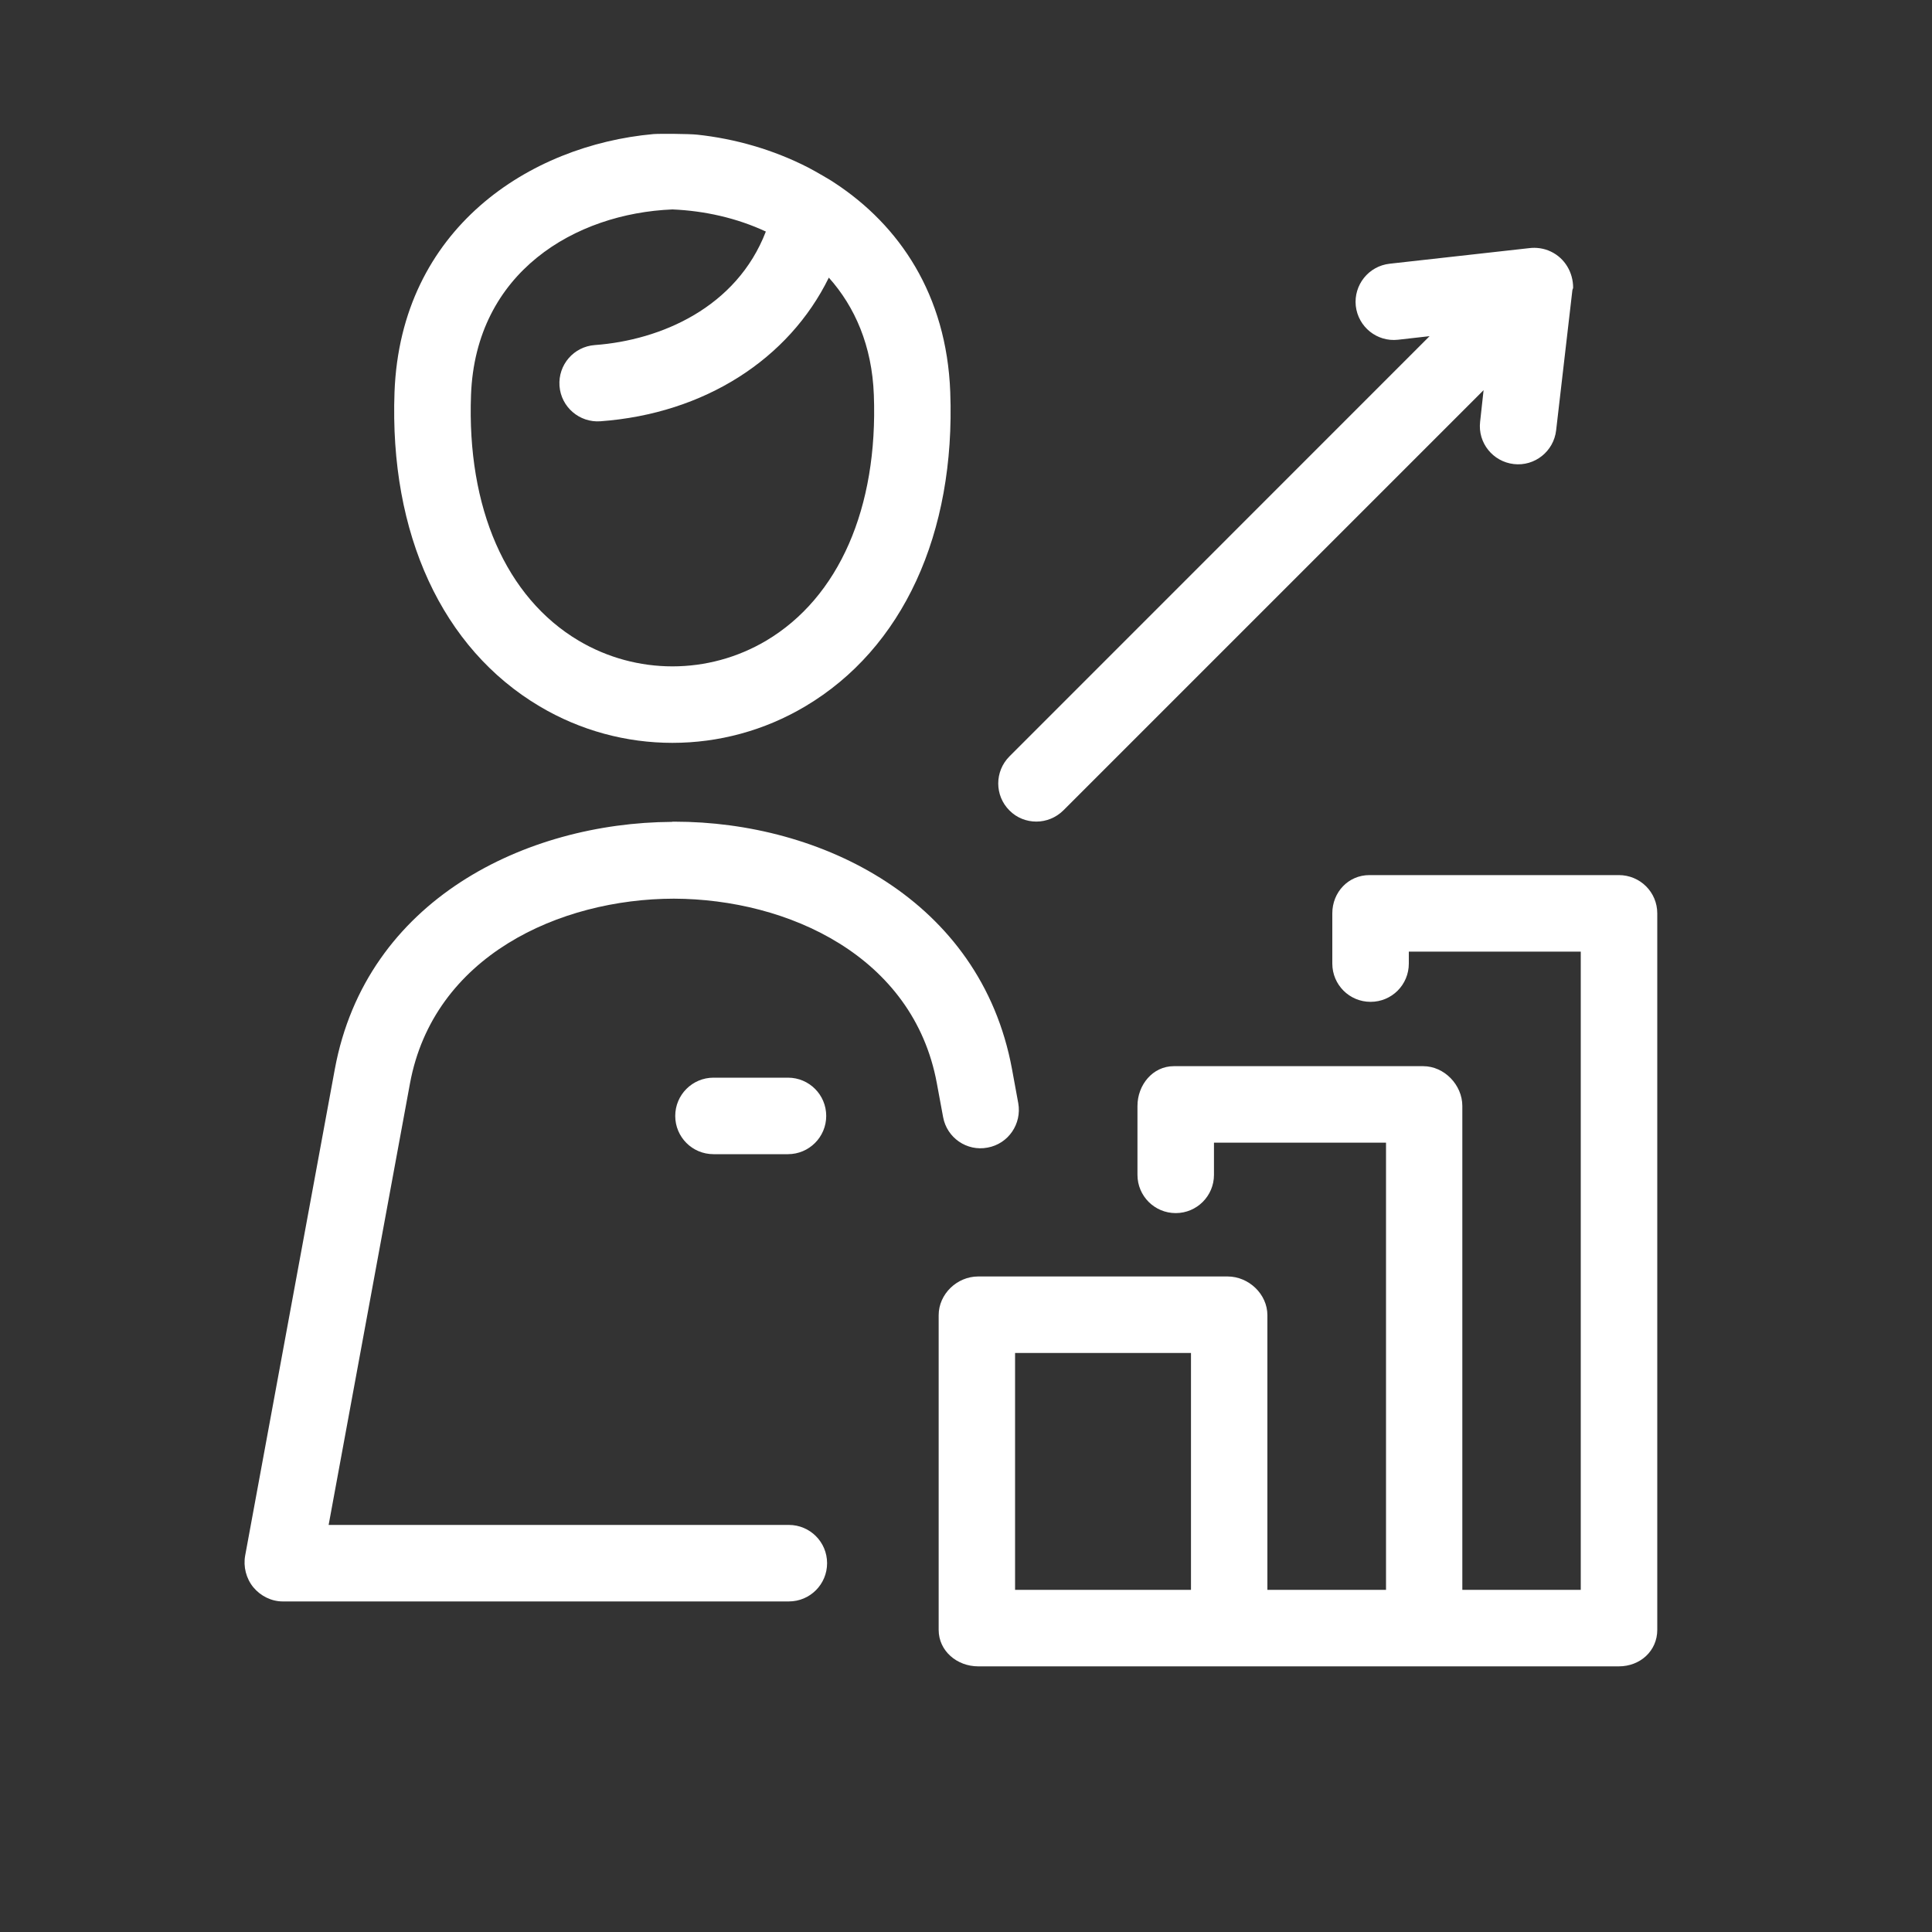 <?xml version="1.0" encoding="utf-8"?>
<!-- Generator: Adobe Illustrator 15.1.0, SVG Export Plug-In . SVG Version: 6.00 Build 0)  -->
<!DOCTYPE svg PUBLIC "-//W3C//DTD SVG 1.1//EN" "http://www.w3.org/Graphics/SVG/1.1/DTD/svg11.dtd">
<svg version="1.1" id="Layer_1" xmlns="http://www.w3.org/2000/svg" xmlns:xlink="http://www.w3.org/1999/xlink" x="0px" y="0px"
	 width="20px" height="20px" viewBox="0 0 20 20" enable-background="new 0 0 20 20" xml:space="preserve">
<rect x="0" y="0" width="20" height="20" fill="#333333" stroke="none"/>
<path fill="#FFFFFF" d="M10.45,8.39c-0.155-0.154-0.155-0.405,0-0.56l4.349-4.35l-0.327,0.037c-0.217,0.024-0.412-0.132-0.437-0.35
	c-0.023-0.217,0.133-0.413,0.351-0.437l1.442-0.161c0.075-0.01,0.156,0.001,0.228,0.036c0.144,0.069,0.229,0.216,0.229,0.373l0,0v0
	c0,0.009-0.008,0.019-0.008,0.028l-0.168,1.449c-0.025,0.217-0.221,0.374-0.438,0.349s-0.374-0.22-0.349-0.437l0.036-0.328
	l-4.35,4.35c-0.078,0.077-0.179,0.116-0.28,0.116S10.526,8.467,10.45,8.39z M4.084,4.059c0.064-1.695,1.4-2.556,2.68-2.671
	c0.061-0.005,0.371-0.003,0.453,0.006c0.393,0.042,0.788,0.155,1.149,0.34C8.436,1.77,8.622,1.878,8.644,1.896
	c0.663,0.436,1.155,1.151,1.193,2.163c0.055,1.468-0.492,2.654-1.501,3.253C7.912,7.564,7.437,7.69,6.961,7.69
	S6.01,7.564,5.586,7.312C4.577,6.713,4.03,5.527,4.084,4.059z M5.99,6.632c0.599,0.355,1.343,0.355,1.942,0
	C8.684,6.185,9.09,5.258,9.046,4.088C9.027,3.579,8.85,3.176,8.58,2.874C8.166,3.718,7.293,4.282,6.216,4.361
	C5.998,4.377,5.808,4.213,5.792,3.996C5.776,3.777,5.939,3.588,6.158,3.572c0.682-0.05,1.467-0.388,1.77-1.175
	C7.626,2.256,7.292,2.182,6.961,2.168c-1.006,0.041-2.038,0.648-2.085,1.92C4.832,5.258,5.238,6.185,5.99,6.632z M17.156,9.455
	v7.417c0,0.219-0.178,0.378-0.397,0.378h-6.633c-0.219,0-0.409-0.159-0.409-0.378v-3.257c0-0.219,0.19-0.401,0.409-0.401h2.582
	c0.219,0,0.412,0.183,0.412,0.401v2.843h1.228v-4.629h-1.781v0.333c0,0.219-0.178,0.396-0.396,0.396
	c-0.219,0-0.396-0.177-0.396-0.396v-0.713c0-0.218,0.158-0.412,0.376-0.412h2.582c0.218,0,0.405,0.194,0.405,0.412v5.009h1.226
	V9.851h-1.78v0.124c0,0.219-0.176,0.396-0.396,0.396c-0.219,0-0.396-0.177-0.396-0.396v-0.52c0-0.219,0.166-0.396,0.384-0.396h2.582
	C16.979,9.059,17.156,9.236,17.156,9.455z M12.329,14.006h-1.821v2.452h1.821V14.006z M10.223,11.88
	c0.215-0.039,0.356-0.245,0.318-0.46l-0.065-0.354c-0.326-1.758-1.985-2.56-3.492-2.56c-0.001,0-0.003,0-0.004,0H6.974
	c-0.003,0-0.007,0-0.011,0l0,0c-0.003,0-0.006,0.002-0.009,0.002c-1.506,0.009-3.163,0.802-3.488,2.56l-0.928,5.035
	c-0.021,0.115,0.01,0.238,0.085,0.329c0.075,0.09,0.187,0.146,0.304,0.146h5.239c0.219,0,0.396-0.177,0.396-0.396
	s-0.177-0.396-0.396-0.396H3.402l0.842-4.57c0.244-1.318,1.547-1.911,2.732-1.913c1.182,0.004,2.479,0.595,2.722,1.91l0.065,0.351
	C9.802,11.778,10.008,11.921,10.223,11.88z M7.386,11.156c-0.218,0-0.396,0.177-0.396,0.396s0.177,0.396,0.396,0.396h0.771
	c0.218,0,0.396-0.177,0.396-0.396s-0.177-0.396-0.396-0.396H7.386z"/>
</svg>
